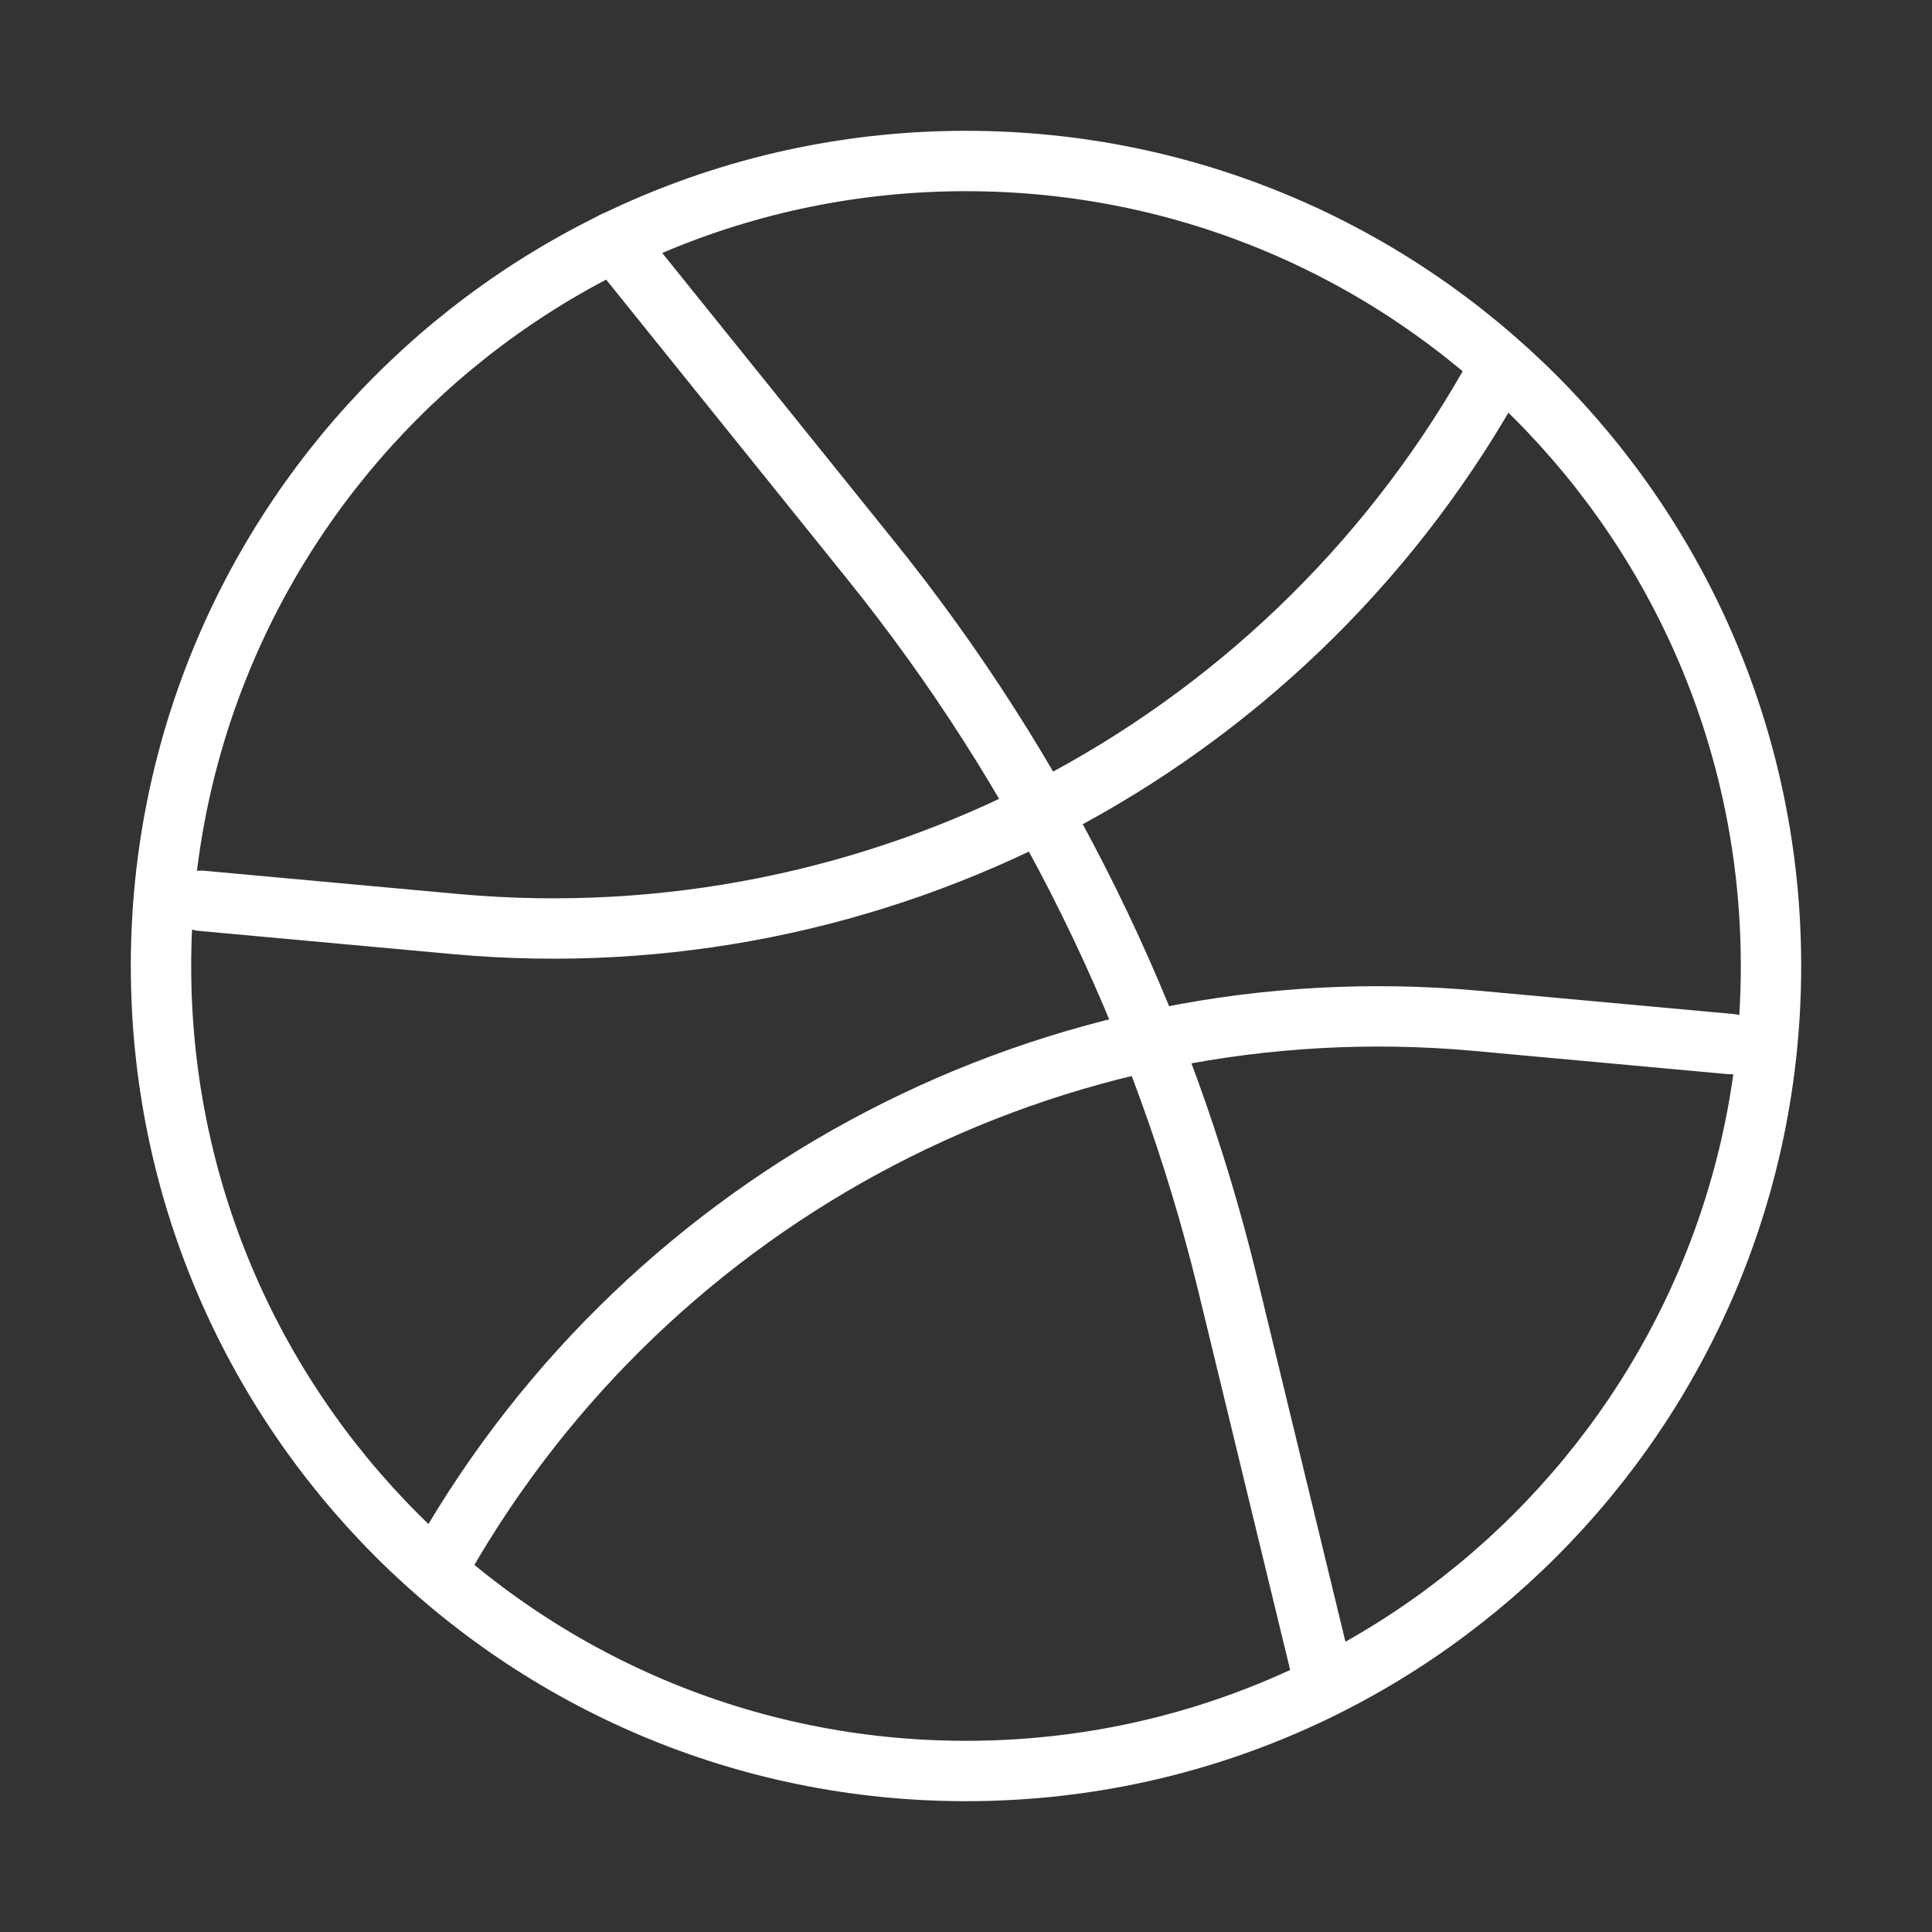 <svg width="48" height="48" viewBox="0 0 48 48" fill="none" xmlns="http://www.w3.org/2000/svg">
<rect x="0" y="0" width="48" height="48" fill="#333333" stroke="none"/>
<path d="M37 9.58C31.8 18.68 21.78 23.9 11.34 22.96L5 22.38" stroke="white" stroke-width="1.5" stroke-miterlimit="10" stroke-linecap="round" stroke-linejoin="round"/>
<path d="M11 38.74C16.2 29.64 26.22 24.42 36.66 25.36L43 25.94" stroke="white" stroke-width="1.5" stroke-miterlimit="10" stroke-linecap="round" stroke-linejoin="round"/>
<path d="M24 44C35.046 44 44 35.046 44 24C44 12.954 35.046 4 24 4C12.954 4 4 12.954 4 24C4 35.046 12.954 44 24 44Z" stroke="white" stroke-width="1.5" stroke-miterlimit="10" stroke-linecap="round" stroke-linejoin="round"/>
<path d="M15.26 6L21.62 13.9C25.88 19.18 28.9 25.32 30.5 31.9L32.92 41.88" stroke="white" stroke-width="1.5" stroke-miterlimit="10" stroke-linecap="round" stroke-linejoin="round"/>
</svg>
